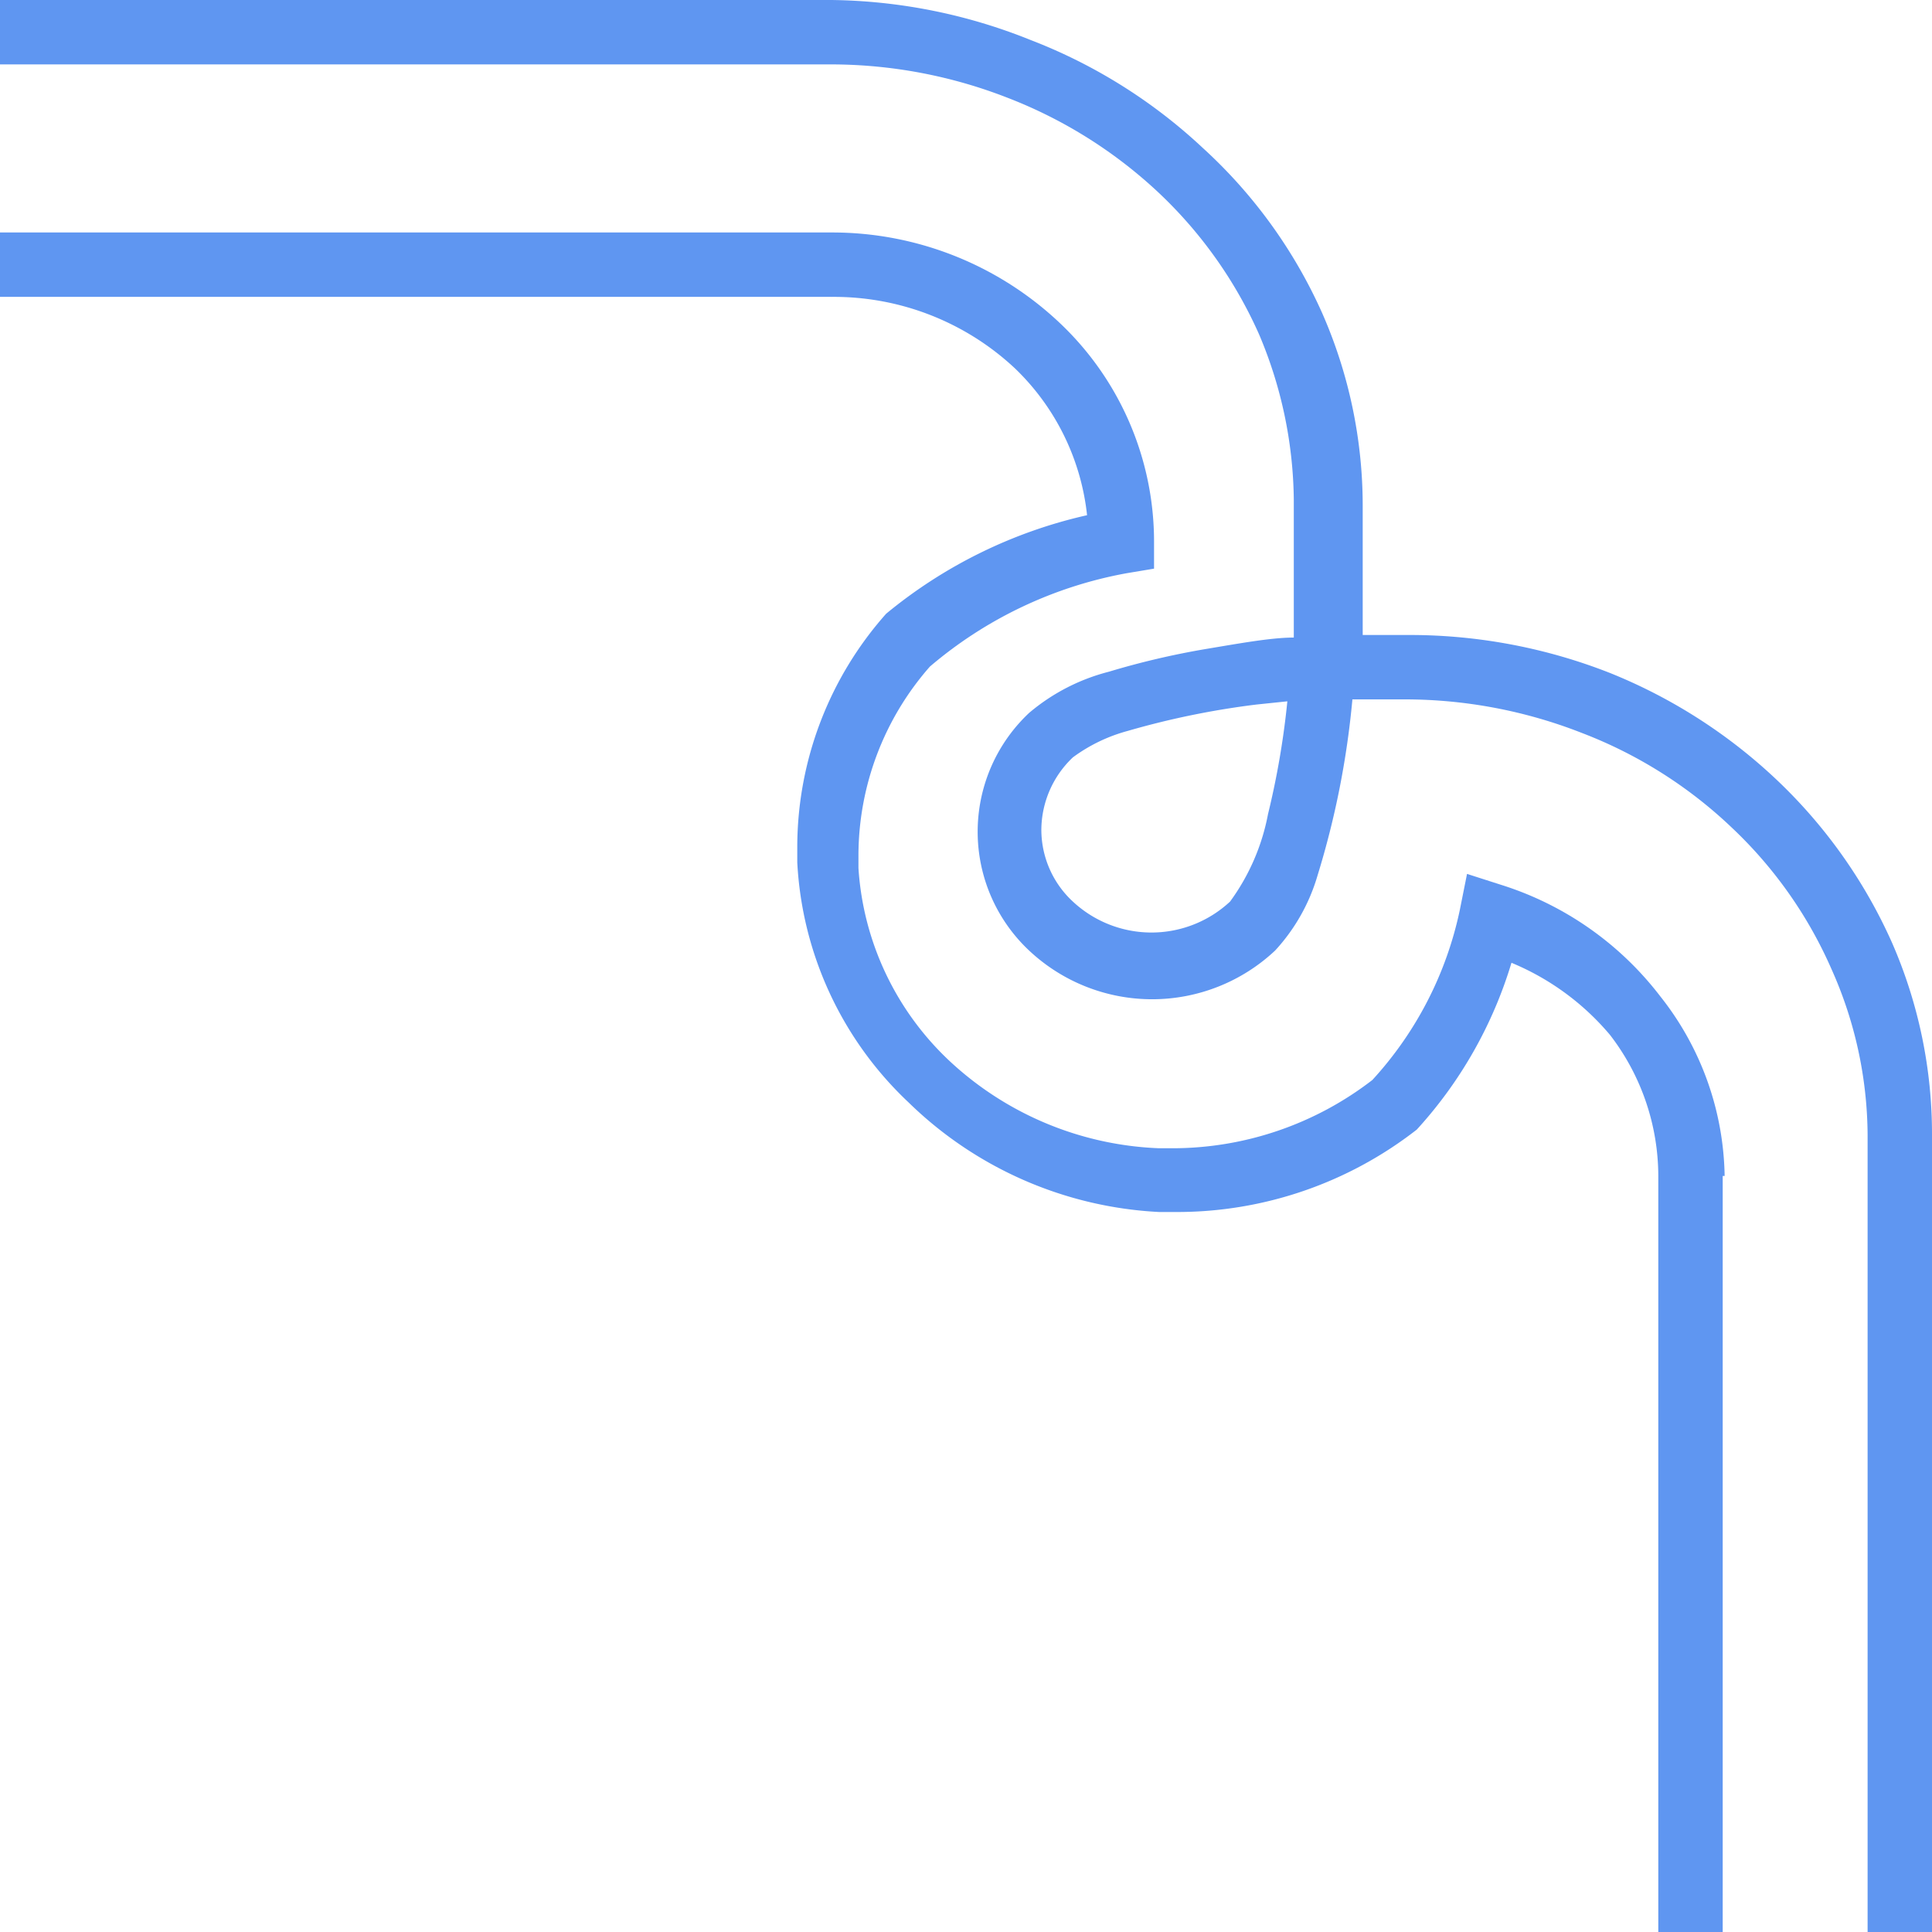 <svg id="Capa_1" data-name="Capa 1" xmlns="http://www.w3.org/2000/svg" viewBox="0 0 30 30"><defs><style>.cls-1{fill:#5f96f1;}</style></defs><title>esquina</title><path class="cls-1" d="M26.78,18.26a4.6,4.6,0,0,0-1-2.79,5,5,0,0,0-2.47-1.73l-.53-.17-.11.55a5.61,5.61,0,0,1-1.36,2.65,5.08,5.08,0,0,1-3.11,1.06H18a5.05,5.05,0,0,1-3.25-1.35,4.5,4.5,0,0,1-1.42-3v-.21a4.45,4.45,0,0,1,1.11-2.92A6.5,6.5,0,0,1,17.5,8.9l.42-.07V8.41A4.67,4.67,0,0,0,16.44,5a5.14,5.14,0,0,0-3.53-1.39h-2L0,3.61v1l10.92,0h2a4.11,4.11,0,0,1,2.84,1.11A3.71,3.71,0,0,1,16.88,8a7.48,7.48,0,0,0-3.12,1.53l0,0,0,0a5.46,5.46,0,0,0-1.38,3.61v.25a5.51,5.51,0,0,0,1.73,3.73A6,6,0,0,0,18,18.82h.27A6.05,6.05,0,0,0,22,17.54l0,0,0,0a6.7,6.7,0,0,0,1.47-2.59A4,4,0,0,1,25,16.07a3.6,3.6,0,0,1,.75,2.19V30h1V18.26Z"/><path class="cls-1" d="M30,21.5V17.64h0a7.42,7.42,0,0,0-.62-3,7.92,7.92,0,0,0-1.78-2.52A8.24,8.24,0,0,0,25,10.45a8.5,8.5,0,0,0-3.11-.59h-.73v0h0v-2h0a7.43,7.43,0,0,0-.63-3A7.73,7.73,0,0,0,18.68,2.3,8.24,8.24,0,0,0,16,.62,8.52,8.52,0,0,0,12.91,0H10.86L0,0V1L10.9,1h2a7.55,7.55,0,0,1,2.75.52A7.23,7.23,0,0,1,18,3a6.83,6.83,0,0,1,1.55,2.19,6.73,6.73,0,0,1,.54,2.57V9.9c-.35,0-.84.09-1.38.18a12.41,12.41,0,0,0-1.49.35,3.11,3.11,0,0,0-1.24.64,2.53,2.53,0,0,0,0,3.69,2.79,2.79,0,0,0,3.82,0,2.93,2.93,0,0,0,.66-1.17A13.4,13.4,0,0,0,21,10.86h.82a7.53,7.53,0,0,1,2.74.52,7,7,0,0,1,2.33,1.47,6.72,6.72,0,0,1,1.55,2.2A6.37,6.37,0,0,1,29,17.62V30h1ZM19.69,12.64A3.35,3.35,0,0,1,19.1,14l.34.36L19.1,14a1.79,1.79,0,0,1-2.44,0,1.52,1.52,0,0,1-.49-1.12,1.56,1.56,0,0,1,.49-1.12,2.55,2.55,0,0,1,.85-.41,12.8,12.8,0,0,1,2-.41l.48-.05A12.69,12.69,0,0,1,19.69,12.64Z"/></svg>